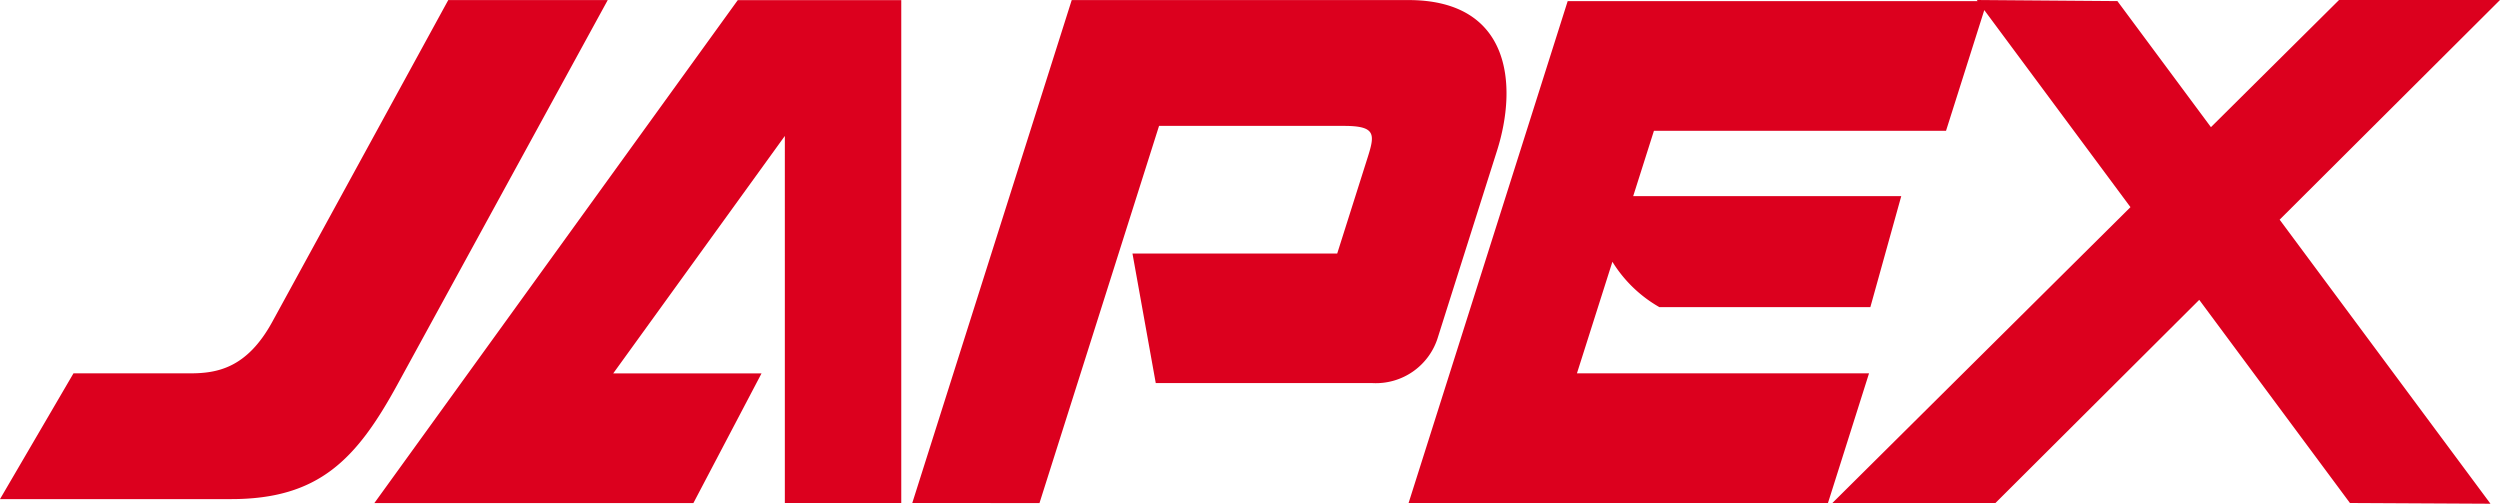 <?xml version="1.0" encoding="UTF-8" standalone="no"?>
<svg
   width="145.956"
   height="29.409"
   viewBox="0 0 145.956 29.409"
   fill="none"
   version="1.1"
   id="svg2"
   sodipodi:docname="Japex logo.svg"
   inkscape:version="1.4 (86a8ad7, 2024-10-11)"
   xmlns:inkscape="http://www.inkscape.org/namespaces/inkscape"
   xmlns:sodipodi="http://sodipodi.sourceforge.net/DTD/sodipodi-0.dtd"
   xmlns="http://www.w3.org/2000/svg"
   xmlns:svg="http://www.w3.org/2000/svg">
  <defs
     id="defs2" />
  <sodipodi:namedview
     id="namedview2"
     pagecolor="#ffffff"
     bordercolor="#000000"
     borderopacity="0.25"
     inkscape:showpageshadow="2"
     inkscape:pageopacity="0.0"
     inkscape:pagecheckerboard="0"
     inkscape:deskcolor="#d1d1d1"
     inkscape:zoom="6.0719178"
     inkscape:cx="88.357586"
     inkscape:cy="10.293288"
     inkscape:window-width="1920"
     inkscape:window-height="1001"
     inkscape:window-x="-9"
     inkscape:window-y="-9"
     inkscape:window-maximized="1"
     inkscape:current-layer="svg2" />
  <path
     d="m 137.195,29.366 -8.798,-11.86 -11.898,11.86 h -9.52 L 124.382,12.094 115.847,0.589 113.613,7.638 H 96.56 L 95.35,11.45 H 111 l -1.804,6.48 h -12.32 a 7.705,7.705 0 0 1 -2.74,-2.647 l -2.07,6.512 h 17.053 l -2.397,7.57 H 82.237 l 9.288,-29.3 h 23.933 L 115.411,0 123.619,0.064 129.08,7.424 136.559,0 h 9.397 L 133.091,12.825 145.4,29.409 Z m -83.934,0 9.309,-29.362 h 19.658 c 5.963,0 6.4,4.93 5.168,8.806 -1.23,3.876 -2.793,8.81 -3.44,10.856 a 3.787,3.787 0 0 1 -3.82,2.7 H 67.476 L 66.116,14.8 H 78.07 L 79.846,9.196 C 80.273,7.846 80.341,7.35 78.461,7.35 H 67.668 l -6.98,22.019 -7.427,-0.002 z m -7.44,0 V 7.937 L 35.8,21.801 h 8.659 L 40.482,29.37 H 21.856 L 43.072,0.009 h 9.546 V 29.366 H 45.82 Z M 0,29.139 4.29,21.797 h 6.8 c 1.569,0 3.32,-0.286 4.81,-3.013 L 26.17,0.004 h 9.311 L 23.2,22.454 c -2.385,4.362 -4.582,6.685 -9.709,6.685 z"
     fill="#dc001e"
     id="path1" />
</svg>

